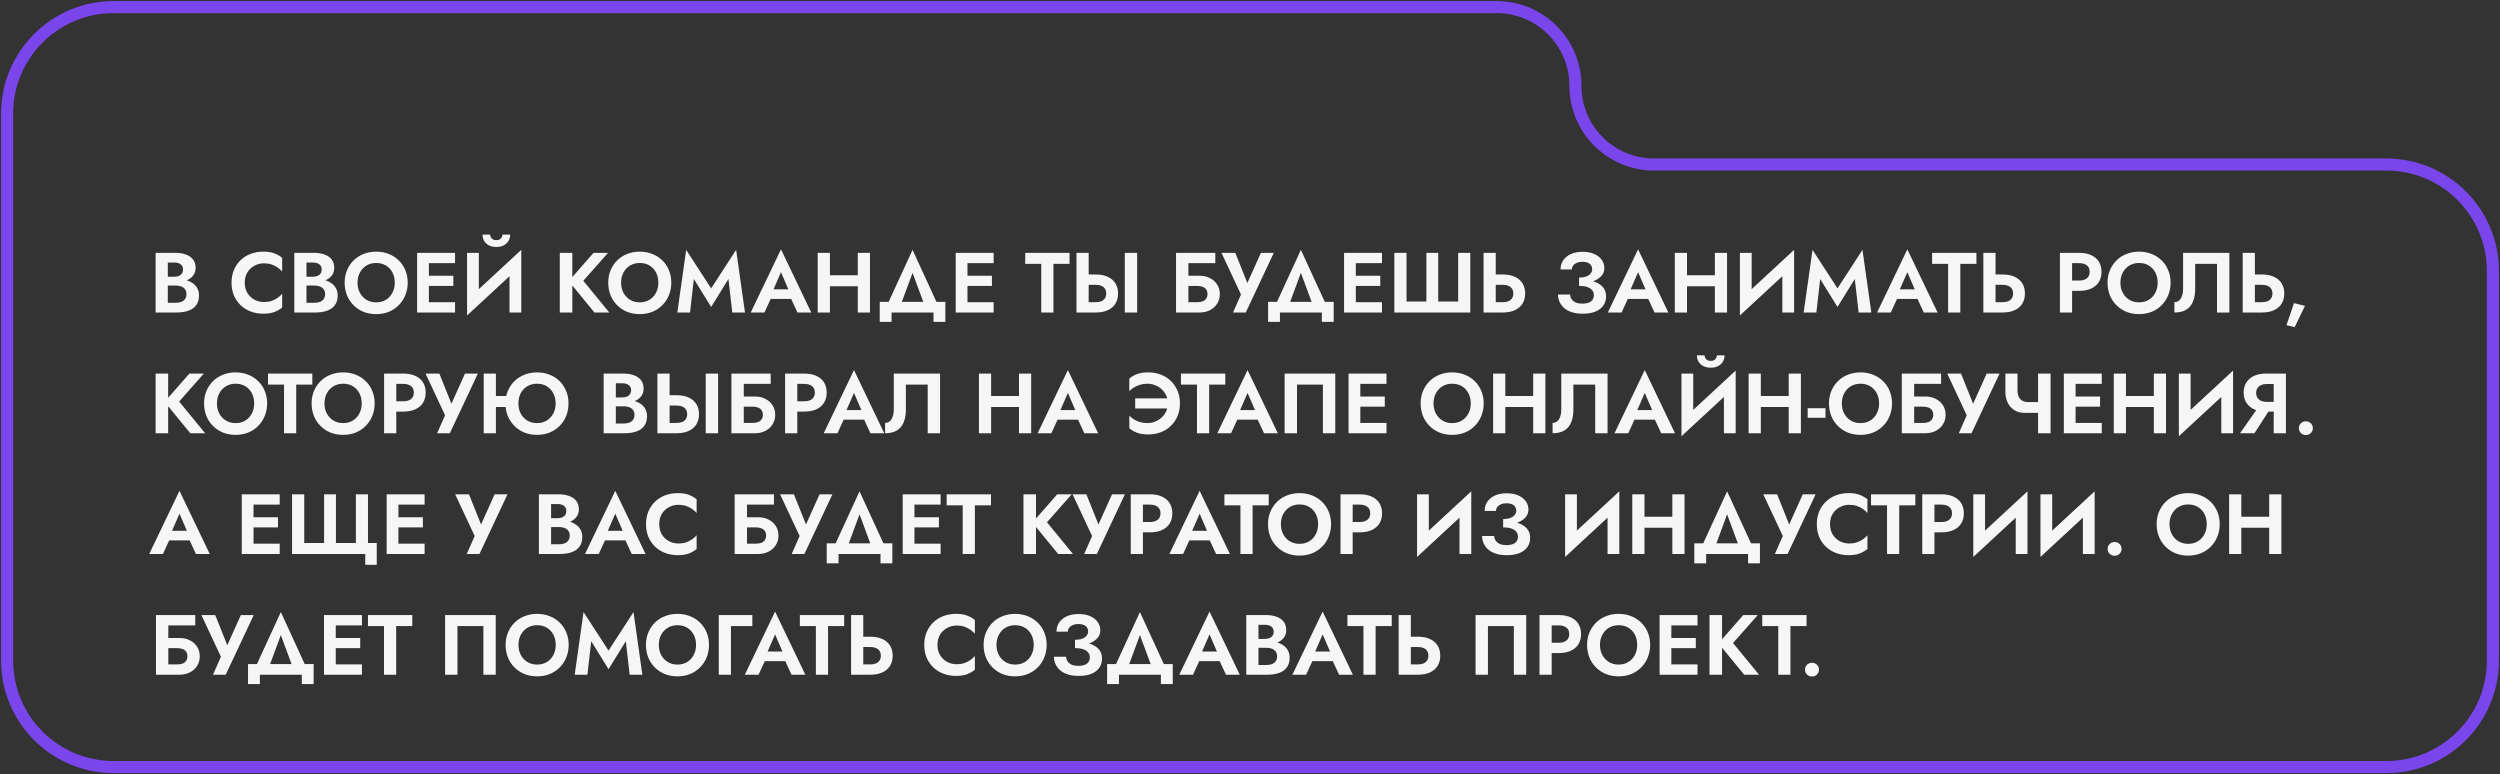 <?xml version="1.0" encoding="UTF-8"?> <svg xmlns="http://www.w3.org/2000/svg" width="352" height="109" viewBox="0 0 352 109" fill="none"><rect x="0" y="0" width="352" height="109" fill="#333333" stroke="none"/> <path d="M23.196 39.74H24.708C25.268 39.74 25.76 39.664 26.184 39.512C26.608 39.352 26.94 39.12 27.18 38.816C27.42 38.512 27.54 38.148 27.54 37.724C27.54 37.244 27.42 36.848 27.18 36.536C26.94 36.224 26.608 35.992 26.184 35.84C25.76 35.68 25.268 35.6 24.708 35.6H21.912V44H24.888C25.512 44 26.06 43.916 26.532 43.748C27.004 43.58 27.368 43.32 27.624 42.968C27.888 42.616 28.02 42.164 28.02 41.612C28.02 41.196 27.932 40.84 27.756 40.544C27.588 40.248 27.356 40.008 27.06 39.824C26.764 39.632 26.428 39.492 26.052 39.404C25.684 39.316 25.296 39.272 24.888 39.272H23.196V40.208H24.732C24.948 40.208 25.148 40.232 25.332 40.28C25.516 40.32 25.676 40.392 25.812 40.496C25.956 40.592 26.064 40.716 26.136 40.868C26.216 41.012 26.256 41.188 26.256 41.396C26.256 41.684 26.188 41.92 26.052 42.104C25.924 42.288 25.744 42.424 25.512 42.512C25.28 42.592 25.02 42.632 24.732 42.632H23.628V36.968H24.552C24.928 36.968 25.224 37.052 25.44 37.22C25.664 37.388 25.776 37.632 25.776 37.952C25.776 38.16 25.724 38.34 25.62 38.492C25.524 38.644 25.384 38.76 25.2 38.84C25.016 38.92 24.8 38.96 24.552 38.96H23.196V39.74ZM34.46 39.8C34.46 39.24 34.584 38.756 34.832 38.348C35.088 37.94 35.42 37.628 35.828 37.412C36.236 37.188 36.68 37.076 37.16 37.076C37.56 37.076 37.916 37.128 38.228 37.232C38.54 37.336 38.82 37.476 39.068 37.652C39.324 37.828 39.544 38.02 39.728 38.228V36.296C39.384 36.024 39.008 35.812 38.6 35.66C38.2 35.508 37.692 35.432 37.076 35.432C36.436 35.432 35.84 35.536 35.288 35.744C34.744 35.952 34.268 36.252 33.86 36.644C33.46 37.036 33.148 37.5 32.924 38.036C32.708 38.564 32.6 39.152 32.6 39.8C32.6 40.448 32.708 41.04 32.924 41.576C33.148 42.104 33.46 42.564 33.86 42.956C34.268 43.348 34.744 43.648 35.288 43.856C35.84 44.064 36.436 44.168 37.076 44.168C37.692 44.168 38.2 44.092 38.6 43.94C39.008 43.788 39.384 43.576 39.728 43.304V41.372C39.544 41.58 39.324 41.772 39.068 41.948C38.82 42.124 38.54 42.264 38.228 42.368C37.916 42.472 37.56 42.524 37.16 42.524C36.68 42.524 36.236 42.416 35.828 42.2C35.42 41.976 35.088 41.66 34.832 41.252C34.584 40.836 34.46 40.352 34.46 39.8ZM42.719 39.74H44.231C44.791 39.74 45.283 39.664 45.707 39.512C46.131 39.352 46.463 39.12 46.703 38.816C46.943 38.512 47.063 38.148 47.063 37.724C47.063 37.244 46.943 36.848 46.703 36.536C46.463 36.224 46.131 35.992 45.707 35.84C45.283 35.68 44.791 35.6 44.231 35.6H41.435V44H44.411C45.035 44 45.583 43.916 46.055 43.748C46.527 43.58 46.891 43.32 47.147 42.968C47.411 42.616 47.543 42.164 47.543 41.612C47.543 41.196 47.455 40.84 47.279 40.544C47.111 40.248 46.879 40.008 46.583 39.824C46.287 39.632 45.951 39.492 45.575 39.404C45.207 39.316 44.819 39.272 44.411 39.272H42.719V40.208H44.255C44.471 40.208 44.671 40.232 44.855 40.28C45.039 40.32 45.199 40.392 45.335 40.496C45.479 40.592 45.587 40.716 45.659 40.868C45.739 41.012 45.779 41.188 45.779 41.396C45.779 41.684 45.711 41.92 45.575 42.104C45.447 42.288 45.267 42.424 45.035 42.512C44.803 42.592 44.543 42.632 44.255 42.632H43.151V36.968H44.075C44.451 36.968 44.747 37.052 44.963 37.22C45.187 37.388 45.299 37.632 45.299 37.952C45.299 38.16 45.247 38.34 45.143 38.492C45.047 38.644 44.907 38.76 44.723 38.84C44.539 38.92 44.323 38.96 44.075 38.96H42.719V39.74ZM50.338 39.8C50.338 39.264 50.45 38.788 50.674 38.372C50.898 37.956 51.206 37.628 51.598 37.388C51.99 37.148 52.446 37.028 52.966 37.028C53.494 37.028 53.954 37.148 54.346 37.388C54.738 37.628 55.042 37.956 55.258 38.372C55.474 38.788 55.582 39.264 55.582 39.8C55.582 40.336 55.47 40.812 55.246 41.228C55.03 41.644 54.726 41.972 54.334 42.212C53.942 42.452 53.486 42.572 52.966 42.572C52.446 42.572 51.99 42.452 51.598 42.212C51.206 41.972 50.898 41.644 50.674 41.228C50.45 40.812 50.338 40.336 50.338 39.8ZM48.526 39.8C48.526 40.432 48.634 41.02 48.85 41.564C49.066 42.1 49.374 42.568 49.774 42.968C50.174 43.368 50.642 43.68 51.178 43.904C51.722 44.12 52.318 44.228 52.966 44.228C53.614 44.228 54.206 44.12 54.742 43.904C55.286 43.68 55.754 43.368 56.146 42.968C56.546 42.568 56.854 42.1 57.07 41.564C57.294 41.02 57.406 40.432 57.406 39.8C57.406 39.16 57.294 38.576 57.07 38.048C56.854 37.512 56.542 37.048 56.134 36.656C55.734 36.264 55.266 35.964 54.73 35.756C54.194 35.54 53.606 35.432 52.966 35.432C52.334 35.432 51.746 35.54 51.202 35.756C50.666 35.964 50.198 36.264 49.798 36.656C49.398 37.048 49.086 37.512 48.862 38.048C48.638 38.576 48.526 39.16 48.526 39.8ZM59.836 44H64.072V42.548H59.836V44ZM59.836 37.052H64.072V35.6H59.836V37.052ZM59.836 40.256H63.832V38.828H59.836V40.256ZM58.732 35.6V44H60.388V35.6H58.732ZM73.336 37.412L73.396 35.18L65.824 42.188L65.764 44.42L73.336 37.412ZM67.42 35.6H65.764V44.42L67.42 42.632V35.6ZM73.396 35.18L71.74 37.016V44H73.396V35.18ZM67.936 33.032C67.936 33.344 68.008 33.632 68.152 33.896C68.304 34.16 68.524 34.372 68.812 34.532C69.108 34.692 69.464 34.772 69.88 34.772C70.304 34.772 70.66 34.692 70.948 34.532C71.236 34.372 71.456 34.16 71.608 33.896C71.76 33.632 71.836 33.344 71.836 33.032H70.744C70.744 33.16 70.712 33.284 70.648 33.404C70.592 33.524 70.5 33.624 70.372 33.704C70.244 33.776 70.08 33.812 69.88 33.812C69.688 33.812 69.528 33.776 69.4 33.704C69.272 33.624 69.176 33.524 69.112 33.404C69.048 33.284 69.016 33.16 69.016 33.032H67.936ZM78.818 35.6V44H80.582V35.6H78.818ZM83.57 35.6L80.078 39.584L83.702 44H85.79L82.13 39.536L85.61 35.6H83.57ZM87.451 39.8C87.451 39.264 87.563 38.788 87.787 38.372C88.011 37.956 88.319 37.628 88.711 37.388C89.103 37.148 89.559 37.028 90.079 37.028C90.607 37.028 91.067 37.148 91.459 37.388C91.851 37.628 92.155 37.956 92.371 38.372C92.587 38.788 92.695 39.264 92.695 39.8C92.695 40.336 92.583 40.812 92.359 41.228C92.143 41.644 91.839 41.972 91.447 42.212C91.055 42.452 90.599 42.572 90.079 42.572C89.559 42.572 89.103 42.452 88.711 42.212C88.319 41.972 88.011 41.644 87.787 41.228C87.563 40.812 87.451 40.336 87.451 39.8ZM85.639 39.8C85.639 40.432 85.747 41.02 85.963 41.564C86.179 42.1 86.487 42.568 86.887 42.968C87.287 43.368 87.755 43.68 88.291 43.904C88.835 44.12 89.431 44.228 90.079 44.228C90.727 44.228 91.319 44.12 91.855 43.904C92.399 43.68 92.867 43.368 93.259 42.968C93.659 42.568 93.967 42.1 94.183 41.564C94.407 41.02 94.519 40.432 94.519 39.8C94.519 39.16 94.407 38.576 94.183 38.048C93.967 37.512 93.655 37.048 93.247 36.656C92.847 36.264 92.379 35.964 91.843 35.756C91.307 35.54 90.719 35.432 90.079 35.432C89.447 35.432 88.859 35.54 88.315 35.756C87.779 35.964 87.311 36.264 86.911 36.656C86.511 37.048 86.199 37.512 85.975 38.048C85.751 38.576 85.639 39.16 85.639 39.8ZM97.694 39.284L100.13 43.22L102.566 39.284L103.106 44H104.894L103.646 35.18L100.13 40.604L96.614 35.18L95.366 44H97.154L97.694 39.284ZM107.767 42.092H112.207L112.003 40.736H107.971L107.767 42.092ZM109.963 38.324L111.223 41.24L111.199 41.672L112.279 44H114.223L109.963 35.108L105.703 44H107.635L108.739 41.6L108.703 41.216L109.963 38.324ZM115.699 40.304H121.867V38.756H115.699V40.304ZM120.775 35.6V44H122.491V35.6H120.775ZM115.135 35.6V44H116.851V35.6H115.135ZM128.487 38.42L130.419 43.64H132.375L128.487 35.18L124.599 43.64H126.555L128.487 38.42ZM131.439 44V45.32H133.107V42.5H123.867V45.32H125.535V44H131.439ZM135.668 44H139.904V42.548H135.668V44ZM135.668 37.052H139.904V35.6H135.668V37.052ZM135.668 40.256H139.664V38.828H135.668V40.256ZM134.564 35.6V44H136.22V35.6H134.564ZM144.353 37.148H146.609V44H148.325V37.148H150.593V35.6H144.353V37.148ZM158.372 35.6V44H160.112V35.6H158.372ZM151.568 35.6V44H153.284V35.6H151.568ZM152.612 40.1H154.28C154.584 40.1 154.844 40.148 155.06 40.244C155.284 40.332 155.456 40.468 155.576 40.652C155.696 40.836 155.756 41.06 155.756 41.324C155.756 41.588 155.696 41.812 155.576 41.996C155.456 42.18 155.284 42.32 155.06 42.416C154.844 42.504 154.584 42.548 154.28 42.548H152.612V44H154.28C154.944 44 155.508 43.892 155.972 43.676C156.444 43.46 156.804 43.152 157.052 42.752C157.3 42.344 157.424 41.868 157.424 41.324C157.424 40.772 157.3 40.296 157.052 39.896C156.804 39.496 156.444 39.188 155.972 38.972C155.508 38.756 154.944 38.648 154.28 38.648H152.612V40.1ZM166.149 40.256H168.585C168.873 40.256 169.125 40.3 169.341 40.388C169.557 40.468 169.721 40.592 169.833 40.76C169.953 40.928 170.013 41.144 170.013 41.408C170.013 41.664 169.953 41.876 169.833 42.044C169.721 42.212 169.557 42.34 169.341 42.428C169.125 42.508 168.873 42.548 168.585 42.548H166.149V44H168.897C169.441 44 169.925 43.892 170.349 43.676C170.781 43.46 171.121 43.156 171.369 42.764C171.625 42.372 171.753 41.92 171.753 41.408C171.753 40.888 171.625 40.436 171.369 40.052C171.121 39.66 170.781 39.36 170.349 39.152C169.925 38.936 169.441 38.828 168.897 38.828H166.149V40.256ZM165.585 35.6V44H167.325V37.052H171.117V35.6H165.585ZM179.351 35.6H177.539L175.211 40.772L176.015 40.808L173.927 35.6H171.983L174.731 41.468L173.615 44H175.403L179.351 35.6ZM183.166 38.42L185.098 43.64H187.054L183.166 35.18L179.278 43.64H181.234L183.166 38.42ZM186.118 44V45.32H187.786V42.5H178.546V45.32H180.214V44H186.118ZM190.348 44H194.584V42.548H190.348V44ZM190.348 37.052H194.584V35.6H190.348V37.052ZM190.348 40.256H194.344V38.828H190.348V40.256ZM189.244 35.6V44H190.9V35.6H189.244ZM205.311 42.452H202.503V35.6H200.835V42.452H198.039V35.6H196.323V44H207.015V35.6H205.311V42.452ZM208.885 35.6V44H210.601V35.6H208.885ZM209.929 40.1H211.597C211.901 40.1 212.161 40.148 212.377 40.244C212.601 40.332 212.773 40.468 212.893 40.652C213.013 40.836 213.073 41.06 213.073 41.324C213.073 41.588 213.013 41.812 212.893 41.996C212.773 42.18 212.601 42.32 212.377 42.416C212.161 42.504 211.901 42.548 211.597 42.548H209.929V44H211.597C212.261 44 212.825 43.892 213.289 43.676C213.761 43.46 214.121 43.152 214.369 42.752C214.617 42.344 214.741 41.868 214.741 41.324C214.741 40.772 214.617 40.296 214.369 39.896C214.121 39.496 213.761 39.188 213.289 38.972C212.825 38.756 212.261 38.648 211.597 38.648H209.929V40.1ZM222.33 39.908C222.834 39.908 223.302 39.86 223.734 39.764C224.166 39.668 224.542 39.528 224.862 39.344C225.182 39.16 225.434 38.936 225.618 38.672C225.802 38.4 225.894 38.092 225.894 37.748C225.894 37.324 225.774 36.94 225.534 36.596C225.294 36.252 224.946 35.976 224.49 35.768C224.042 35.56 223.486 35.456 222.822 35.456C222.174 35.456 221.618 35.564 221.154 35.78C220.69 35.996 220.334 36.292 220.086 36.668C219.846 37.036 219.726 37.46 219.726 37.94H221.322C221.322 37.732 221.382 37.548 221.502 37.388C221.63 37.22 221.806 37.092 222.03 37.004C222.254 36.908 222.518 36.86 222.822 36.86C223.118 36.86 223.366 36.904 223.566 36.992C223.774 37.08 223.926 37.204 224.022 37.364C224.126 37.516 224.178 37.696 224.178 37.904C224.178 38.12 224.106 38.32 223.962 38.504C223.826 38.68 223.622 38.82 223.35 38.924C223.078 39.028 222.738 39.08 222.33 39.08V39.908ZM222.846 44.168C223.558 44.168 224.158 44.068 224.646 43.868C225.142 43.66 225.514 43.372 225.762 43.004C226.01 42.636 226.134 42.212 226.134 41.732C226.134 41.164 225.966 40.708 225.63 40.364C225.302 40.012 224.85 39.756 224.274 39.596C223.706 39.428 223.058 39.344 222.33 39.344V40.256C222.786 40.256 223.17 40.308 223.482 40.412C223.794 40.516 224.026 40.668 224.178 40.868C224.338 41.06 224.418 41.288 224.418 41.552C224.418 41.944 224.278 42.244 223.998 42.452C223.718 42.652 223.318 42.752 222.798 42.752C222.454 42.752 222.154 42.704 221.898 42.608C221.65 42.504 221.454 42.356 221.31 42.164C221.166 41.972 221.086 41.74 221.07 41.468H219.366C219.366 41.828 219.438 42.172 219.582 42.5C219.726 42.82 219.938 43.108 220.218 43.364C220.506 43.612 220.866 43.808 221.298 43.952C221.738 44.096 222.254 44.168 222.846 44.168ZM228.447 42.092H232.887L232.683 40.736H228.651L228.447 42.092ZM230.643 38.324L231.903 41.24L231.879 41.672L232.959 44H234.903L230.643 35.108L226.383 44H228.315L229.419 41.6L229.383 41.216L230.643 38.324ZM236.378 40.304H242.546V38.756H236.378V40.304ZM241.454 35.6V44H243.17V35.6H241.454ZM235.814 35.6V44H237.53V35.6H235.814ZM252.55 37.412L252.61 35.18L245.038 42.188L244.978 44.42L252.55 37.412ZM246.634 35.6H244.978V44.42L246.634 42.632V35.6ZM252.61 35.18L250.954 37.016V44H252.61V35.18ZM256.283 39.284L258.719 43.22L261.155 39.284L261.695 44H263.483L262.235 35.18L258.719 40.604L255.203 35.18L253.955 44H255.743L256.283 39.284ZM266.357 42.092H270.797L270.593 40.736H266.561L266.357 42.092ZM268.553 38.324L269.813 41.24L269.789 41.672L270.869 44H272.813L268.553 35.108L264.293 44H266.225L267.329 41.6L267.293 41.216L268.553 38.324ZM272.041 37.148H274.297V44H276.013V37.148H278.281V35.6H272.041V37.148ZM279.256 35.6V44H280.972V35.6H279.256ZM280.3 40.1H281.968C282.272 40.1 282.532 40.148 282.748 40.244C282.972 40.332 283.144 40.468 283.264 40.652C283.384 40.836 283.444 41.06 283.444 41.324C283.444 41.588 283.384 41.812 283.264 41.996C283.144 42.18 282.972 42.32 282.748 42.416C282.532 42.504 282.272 42.548 281.968 42.548H280.3V44H281.968C282.632 44 283.196 43.892 283.66 43.676C284.132 43.46 284.492 43.152 284.74 42.752C284.988 42.344 285.112 41.868 285.112 41.324C285.112 40.772 284.988 40.296 284.74 39.896C284.492 39.496 284.132 39.188 283.66 38.972C283.196 38.756 282.632 38.648 281.968 38.648H280.3V40.1ZM290.037 35.6V44H291.753V35.6H290.037ZM291.081 37.052H292.749C293.205 37.052 293.565 37.156 293.829 37.364C294.093 37.564 294.225 37.868 294.225 38.276C294.225 38.676 294.093 38.98 293.829 39.188C293.565 39.396 293.205 39.5 292.749 39.5H291.081V40.952H292.749C293.413 40.952 293.977 40.844 294.441 40.628C294.913 40.412 295.273 40.104 295.521 39.704C295.769 39.296 295.893 38.82 295.893 38.276C295.893 37.724 295.769 37.248 295.521 36.848C295.273 36.448 294.913 36.14 294.441 35.924C293.977 35.708 293.413 35.6 292.749 35.6H291.081V37.052ZM298.553 39.8C298.553 39.264 298.665 38.788 298.889 38.372C299.113 37.956 299.421 37.628 299.813 37.388C300.205 37.148 300.661 37.028 301.181 37.028C301.709 37.028 302.169 37.148 302.561 37.388C302.953 37.628 303.257 37.956 303.473 38.372C303.689 38.788 303.797 39.264 303.797 39.8C303.797 40.336 303.685 40.812 303.461 41.228C303.245 41.644 302.941 41.972 302.549 42.212C302.157 42.452 301.701 42.572 301.181 42.572C300.661 42.572 300.205 42.452 299.813 42.212C299.421 41.972 299.113 41.644 298.889 41.228C298.665 40.812 298.553 40.336 298.553 39.8ZM296.741 39.8C296.741 40.432 296.849 41.02 297.065 41.564C297.281 42.1 297.589 42.568 297.989 42.968C298.389 43.368 298.857 43.68 299.393 43.904C299.937 44.12 300.533 44.228 301.181 44.228C301.829 44.228 302.421 44.12 302.957 43.904C303.501 43.68 303.969 43.368 304.361 42.968C304.761 42.568 305.069 42.1 305.285 41.564C305.509 41.02 305.621 40.432 305.621 39.8C305.621 39.16 305.509 38.576 305.285 38.048C305.069 37.512 304.757 37.048 304.349 36.656C303.949 36.264 303.481 35.964 302.945 35.756C302.409 35.54 301.821 35.432 301.181 35.432C300.549 35.432 299.961 35.54 299.417 35.756C298.881 35.964 298.413 36.264 298.013 36.656C297.613 37.048 297.301 37.512 297.077 38.048C296.853 38.576 296.741 39.16 296.741 39.8ZM313.895 35.6H307.379V40.664C307.379 40.944 307.351 41.2 307.295 41.432C307.239 41.664 307.159 41.864 307.055 42.032C306.951 42.2 306.823 42.328 306.671 42.416C306.519 42.504 306.347 42.548 306.155 42.548V44C306.835 44 307.391 43.868 307.823 43.604C308.255 43.34 308.571 42.96 308.771 42.464C308.979 41.96 309.083 41.356 309.083 40.652V37.148H312.155V44H313.895V35.6ZM315.771 35.6V44H317.487V35.6H315.771ZM316.815 40.1H318.483C318.787 40.1 319.047 40.148 319.263 40.244C319.487 40.332 319.659 40.468 319.779 40.652C319.899 40.836 319.959 41.06 319.959 41.324C319.959 41.588 319.899 41.812 319.779 41.996C319.659 42.18 319.487 42.32 319.263 42.416C319.047 42.504 318.787 42.548 318.483 42.548H316.815V44H318.483C319.147 44 319.711 43.892 320.175 43.676C320.647 43.46 321.007 43.152 321.255 42.752C321.503 42.344 321.627 41.868 321.627 41.324C321.627 40.772 321.503 40.296 321.255 39.896C321.007 39.496 320.647 39.188 320.175 38.972C319.711 38.756 319.147 38.648 318.483 38.648H316.815V40.1ZM322.993 42.68L321.937 45.788L323.089 46.064L324.541 43.064L322.993 42.68ZM21.912 52.6V61H23.676V52.6H21.912ZM26.664 52.6L23.172 56.584L26.796 61H28.884L25.224 56.536L28.704 52.6H26.664ZM30.545 56.8C30.545 56.264 30.657 55.788 30.881 55.372C31.105 54.956 31.413 54.628 31.805 54.388C32.197 54.148 32.653 54.028 33.173 54.028C33.701 54.028 34.161 54.148 34.553 54.388C34.945 54.628 35.249 54.956 35.465 55.372C35.681 55.788 35.789 56.264 35.789 56.8C35.789 57.336 35.677 57.812 35.453 58.228C35.237 58.644 34.933 58.972 34.541 59.212C34.149 59.452 33.693 59.572 33.173 59.572C32.653 59.572 32.197 59.452 31.805 59.212C31.413 58.972 31.105 58.644 30.881 58.228C30.657 57.812 30.545 57.336 30.545 56.8ZM28.733 56.8C28.733 57.432 28.841 58.02 29.057 58.564C29.273 59.1 29.581 59.568 29.981 59.968C30.381 60.368 30.849 60.68 31.385 60.904C31.929 61.12 32.525 61.228 33.173 61.228C33.821 61.228 34.413 61.12 34.949 60.904C35.493 60.68 35.961 60.368 36.353 59.968C36.753 59.568 37.061 59.1 37.277 58.564C37.501 58.02 37.613 57.432 37.613 56.8C37.613 56.16 37.501 55.576 37.277 55.048C37.061 54.512 36.749 54.048 36.341 53.656C35.941 53.264 35.473 52.964 34.937 52.756C34.401 52.54 33.813 52.432 33.173 52.432C32.541 52.432 31.953 52.54 31.409 52.756C30.873 52.964 30.405 53.264 30.005 53.656C29.605 54.048 29.293 54.512 29.069 55.048C28.845 55.576 28.733 56.16 28.733 56.8ZM37.736 54.148H39.992V61H41.708V54.148H43.976V52.6H37.736V54.148ZM45.685 56.8C45.685 56.264 45.797 55.788 46.021 55.372C46.245 54.956 46.553 54.628 46.945 54.388C47.337 54.148 47.793 54.028 48.313 54.028C48.841 54.028 49.301 54.148 49.693 54.388C50.085 54.628 50.389 54.956 50.605 55.372C50.821 55.788 50.929 56.264 50.929 56.8C50.929 57.336 50.817 57.812 50.593 58.228C50.377 58.644 50.073 58.972 49.681 59.212C49.289 59.452 48.833 59.572 48.313 59.572C47.793 59.572 47.337 59.452 46.945 59.212C46.553 58.972 46.245 58.644 46.021 58.228C45.797 57.812 45.685 57.336 45.685 56.8ZM43.873 56.8C43.873 57.432 43.981 58.02 44.197 58.564C44.413 59.1 44.721 59.568 45.121 59.968C45.521 60.368 45.989 60.68 46.525 60.904C47.069 61.12 47.665 61.228 48.313 61.228C48.961 61.228 49.553 61.12 50.089 60.904C50.633 60.68 51.101 60.368 51.493 59.968C51.893 59.568 52.201 59.1 52.417 58.564C52.641 58.02 52.753 57.432 52.753 56.8C52.753 56.16 52.641 55.576 52.417 55.048C52.201 54.512 51.889 54.048 51.481 53.656C51.081 53.264 50.613 52.964 50.077 52.756C49.541 52.54 48.953 52.432 48.313 52.432C47.681 52.432 47.093 52.54 46.549 52.756C46.013 52.964 45.545 53.264 45.145 53.656C44.745 54.048 44.433 54.512 44.209 55.048C43.985 55.576 43.873 56.16 43.873 56.8ZM54.08 52.6V61H55.796V52.6H54.08ZM55.124 54.052H56.792C57.248 54.052 57.608 54.156 57.872 54.364C58.136 54.564 58.268 54.868 58.268 55.276C58.268 55.676 58.136 55.98 57.872 56.188C57.608 56.396 57.248 56.5 56.792 56.5H55.124V57.952H56.792C57.456 57.952 58.02 57.844 58.484 57.628C58.956 57.412 59.316 57.104 59.564 56.704C59.812 56.296 59.936 55.82 59.936 55.276C59.936 54.724 59.812 54.248 59.564 53.848C59.316 53.448 58.956 53.14 58.484 52.924C58.02 52.708 57.456 52.6 56.792 52.6H55.124V54.052ZM67.284 52.6H65.472L63.144 57.772L63.948 57.808L61.86 52.6H59.916L62.664 58.468L61.548 61H63.336L67.284 52.6ZM68.671 57.304H72.283V55.756H68.671V57.304ZM68.107 52.6V61H69.823V52.6H68.107ZM72.991 56.8C72.991 56.264 73.099 55.788 73.315 55.372C73.539 54.956 73.847 54.628 74.239 54.388C74.639 54.148 75.095 54.028 75.607 54.028C76.143 54.028 76.603 54.148 76.987 54.388C77.379 54.628 77.683 54.956 77.899 55.372C78.123 55.788 78.235 56.264 78.235 56.8C78.235 57.336 78.123 57.812 77.899 58.228C77.675 58.644 77.367 58.972 76.975 59.212C76.583 59.452 76.127 59.572 75.607 59.572C75.095 59.572 74.639 59.452 74.239 59.212C73.847 58.972 73.539 58.644 73.315 58.228C73.099 57.812 72.991 57.336 72.991 56.8ZM71.167 56.8C71.167 57.432 71.275 58.02 71.491 58.564C71.715 59.1 72.027 59.568 72.427 59.968C72.827 60.368 73.295 60.68 73.831 60.904C74.375 61.12 74.967 61.228 75.607 61.228C76.255 61.228 76.847 61.12 77.383 60.904C77.927 60.68 78.399 60.368 78.799 59.968C79.199 59.568 79.507 59.1 79.723 58.564C79.939 58.02 80.047 57.432 80.047 56.8C80.047 56.16 79.935 55.576 79.711 55.048C79.495 54.512 79.187 54.048 78.787 53.656C78.387 53.264 77.915 52.964 77.371 52.756C76.835 52.54 76.247 52.432 75.607 52.432C74.983 52.432 74.399 52.54 73.855 52.756C73.319 52.964 72.847 53.264 72.439 53.656C72.039 54.048 71.727 54.512 71.503 55.048C71.279 55.576 71.167 56.16 71.167 56.8ZM86.278 56.74H87.79C88.35 56.74 88.842 56.664 89.266 56.512C89.69 56.352 90.022 56.12 90.262 55.816C90.502 55.512 90.622 55.148 90.622 54.724C90.622 54.244 90.502 53.848 90.262 53.536C90.022 53.224 89.69 52.992 89.266 52.84C88.842 52.68 88.35 52.6 87.79 52.6H84.994V61H87.97C88.594 61 89.142 60.916 89.614 60.748C90.086 60.58 90.45 60.32 90.706 59.968C90.97 59.616 91.102 59.164 91.102 58.612C91.102 58.196 91.014 57.84 90.838 57.544C90.67 57.248 90.438 57.008 90.142 56.824C89.846 56.632 89.51 56.492 89.134 56.404C88.766 56.316 88.378 56.272 87.97 56.272H86.278V57.208H87.814C88.03 57.208 88.23 57.232 88.414 57.28C88.598 57.32 88.758 57.392 88.894 57.496C89.038 57.592 89.146 57.716 89.218 57.868C89.298 58.012 89.338 58.188 89.338 58.396C89.338 58.684 89.27 58.92 89.134 59.104C89.006 59.288 88.826 59.424 88.594 59.512C88.362 59.592 88.102 59.632 87.814 59.632H86.71V53.968H87.634C88.01 53.968 88.306 54.052 88.522 54.22C88.746 54.388 88.858 54.632 88.858 54.952C88.858 55.16 88.806 55.34 88.702 55.492C88.606 55.644 88.466 55.76 88.282 55.84C88.098 55.92 87.882 55.96 87.634 55.96H86.278V56.74ZM99.368 52.6V61H101.108V52.6H99.368ZM92.564 52.6V61H94.28V52.6H92.564ZM93.608 57.1H95.276C95.58 57.1 95.84 57.148 96.056 57.244C96.28 57.332 96.452 57.468 96.572 57.652C96.692 57.836 96.752 58.06 96.752 58.324C96.752 58.588 96.692 58.812 96.572 58.996C96.452 59.18 96.28 59.32 96.056 59.416C95.84 59.504 95.58 59.548 95.276 59.548H93.608V61H95.276C95.94 61 96.504 60.892 96.968 60.676C97.44 60.46 97.8 60.152 98.048 59.752C98.296 59.344 98.42 58.868 98.42 58.324C98.42 57.772 98.296 57.296 98.048 56.896C97.8 56.496 97.44 56.188 96.968 55.972C96.504 55.756 95.94 55.648 95.276 55.648H93.608V57.1ZM103.547 57.256H105.983C106.271 57.256 106.523 57.3 106.739 57.388C106.955 57.468 107.119 57.592 107.231 57.76C107.351 57.928 107.411 58.144 107.411 58.408C107.411 58.664 107.351 58.876 107.231 59.044C107.119 59.212 106.955 59.34 106.739 59.428C106.523 59.508 106.271 59.548 105.983 59.548H103.547V61H106.295C106.839 61 107.323 60.892 107.747 60.676C108.179 60.46 108.519 60.156 108.767 59.764C109.023 59.372 109.151 58.92 109.151 58.408C109.151 57.888 109.023 57.436 108.767 57.052C108.519 56.66 108.179 56.36 107.747 56.152C107.323 55.936 106.839 55.828 106.295 55.828H103.547V57.256ZM102.983 52.6V61H104.723V54.052H108.515V52.6H102.983ZM110.541 52.6V61H112.257V52.6H110.541ZM111.585 54.052H113.253C113.709 54.052 114.069 54.156 114.333 54.364C114.597 54.564 114.729 54.868 114.729 55.276C114.729 55.676 114.597 55.98 114.333 56.188C114.069 56.396 113.709 56.5 113.253 56.5H111.585V57.952H113.253C113.917 57.952 114.481 57.844 114.945 57.628C115.417 57.412 115.777 57.104 116.025 56.704C116.273 56.296 116.397 55.82 116.397 55.276C116.397 54.724 116.273 54.248 116.025 53.848C115.777 53.448 115.417 53.14 114.945 52.924C114.481 52.708 113.917 52.6 113.253 52.6H111.585V54.052ZM118.045 59.092H122.485L122.281 57.736H118.249L118.045 59.092ZM120.241 55.324L121.501 58.24L121.477 58.672L122.557 61H124.501L120.241 52.108L115.981 61H117.913L119.017 58.6L118.981 58.216L120.241 55.324ZM132.36 52.6H125.844V57.664C125.844 57.944 125.816 58.2 125.76 58.432C125.704 58.664 125.624 58.864 125.52 59.032C125.416 59.2 125.288 59.328 125.136 59.416C124.984 59.504 124.812 59.548 124.62 59.548V61C125.3 61 125.856 60.868 126.288 60.604C126.72 60.34 127.036 59.96 127.236 59.464C127.444 58.96 127.548 58.356 127.548 57.652V54.148H130.62V61H132.36V52.6ZM138.398 57.304H144.566V55.756H138.398V57.304ZM143.474 52.6V61H145.19V52.6H143.474ZM137.834 52.6V61H139.55V52.6H137.834ZM148.162 59.092H152.602L152.398 57.736H148.366L148.162 59.092ZM150.358 55.324L151.618 58.24L151.594 58.672L152.674 61H154.618L150.358 52.108L146.098 61H148.03L149.134 58.6L149.098 58.216L150.358 55.324ZM159.835 57.508H164.503V56.092H159.835V57.508ZM164.431 56.8C164.431 57.352 164.291 57.836 164.011 58.252C163.739 58.668 163.383 58.992 162.943 59.224C162.511 59.456 162.055 59.572 161.575 59.572C161.183 59.572 160.823 59.524 160.495 59.428C160.167 59.324 159.879 59.192 159.631 59.032C159.383 58.872 159.175 58.704 159.007 58.528V60.304C159.343 60.576 159.715 60.788 160.123 60.94C160.531 61.092 161.039 61.168 161.647 61.168C162.303 61.168 162.903 61.064 163.447 60.856C163.991 60.648 164.463 60.348 164.863 59.956C165.263 59.564 165.575 59.104 165.799 58.576C166.023 58.04 166.135 57.448 166.135 56.8C166.135 56.152 166.023 55.564 165.799 55.036C165.575 54.5 165.263 54.036 164.863 53.644C164.463 53.252 163.991 52.952 163.447 52.744C162.903 52.536 162.303 52.432 161.647 52.432C161.039 52.432 160.531 52.508 160.123 52.66C159.715 52.812 159.343 53.024 159.007 53.296V55.072C159.175 54.896 159.383 54.728 159.631 54.568C159.879 54.408 160.167 54.28 160.495 54.184C160.823 54.08 161.183 54.028 161.575 54.028C162.055 54.028 162.511 54.144 162.943 54.376C163.383 54.6 163.739 54.92 164.011 55.336C164.291 55.752 164.431 56.24 164.431 56.8ZM166.279 54.148H168.535V61H170.251V54.148H172.519V52.6H166.279V54.148ZM173.463 59.092H177.903L177.699 57.736H173.667L173.463 59.092ZM175.659 55.324L176.919 58.24L176.895 58.672L177.975 61H179.919L175.659 52.108L171.399 61H173.331L174.435 58.6L174.399 58.216L175.659 55.324ZM186.266 54.148V61H188.006V52.6H180.878V61H182.618V54.148H186.266ZM190.981 61H195.217V59.548H190.981V61ZM190.981 54.052H195.217V52.6H190.981V54.052ZM190.981 57.256H194.977V55.828H190.981V57.256ZM189.877 52.6V61H191.533V52.6H189.877ZM201.838 56.8C201.838 56.264 201.95 55.788 202.174 55.372C202.398 54.956 202.706 54.628 203.098 54.388C203.49 54.148 203.946 54.028 204.466 54.028C204.994 54.028 205.454 54.148 205.846 54.388C206.238 54.628 206.542 54.956 206.758 55.372C206.974 55.788 207.082 56.264 207.082 56.8C207.082 57.336 206.97 57.812 206.746 58.228C206.53 58.644 206.226 58.972 205.834 59.212C205.442 59.452 204.986 59.572 204.466 59.572C203.946 59.572 203.49 59.452 203.098 59.212C202.706 58.972 202.398 58.644 202.174 58.228C201.95 57.812 201.838 57.336 201.838 56.8ZM200.026 56.8C200.026 57.432 200.134 58.02 200.35 58.564C200.566 59.1 200.874 59.568 201.274 59.968C201.674 60.368 202.142 60.68 202.678 60.904C203.222 61.12 203.818 61.228 204.466 61.228C205.114 61.228 205.706 61.12 206.242 60.904C206.786 60.68 207.254 60.368 207.646 59.968C208.046 59.568 208.354 59.1 208.57 58.564C208.794 58.02 208.906 57.432 208.906 56.8C208.906 56.16 208.794 55.576 208.57 55.048C208.354 54.512 208.042 54.048 207.634 53.656C207.234 53.264 206.766 52.964 206.23 52.756C205.694 52.54 205.106 52.432 204.466 52.432C203.834 52.432 203.246 52.54 202.702 52.756C202.166 52.964 201.698 53.264 201.298 53.656C200.898 54.048 200.586 54.512 200.362 55.048C200.138 55.576 200.026 56.16 200.026 56.8ZM210.796 57.304H216.964V55.756H210.796V57.304ZM215.872 52.6V61H217.588V52.6H215.872ZM210.232 52.6V61H211.948V52.6H210.232ZM226.344 52.6H219.828V57.664C219.828 57.944 219.8 58.2 219.744 58.432C219.688 58.664 219.608 58.864 219.504 59.032C219.4 59.2 219.272 59.328 219.12 59.416C218.968 59.504 218.796 59.548 218.604 59.548V61C219.284 61 219.84 60.868 220.272 60.604C220.704 60.34 221.02 59.96 221.22 59.464C221.428 58.96 221.532 58.356 221.532 57.652V54.148H224.604V61H226.344V52.6ZM229.385 59.092H233.825L233.621 57.736H229.589L229.385 59.092ZM231.581 55.324L232.841 58.24L232.817 58.672L233.897 61H235.841L231.581 52.108L227.321 61H229.253L230.357 58.6L230.321 58.216L231.581 55.324ZM244.324 54.412L244.384 52.18L236.812 59.188L236.752 61.42L244.324 54.412ZM238.408 52.6H236.752V61.42L238.408 59.632V52.6ZM244.384 52.18L242.728 54.016V61H244.384V52.18ZM238.924 50.032C238.924 50.344 238.996 50.632 239.14 50.896C239.292 51.16 239.512 51.372 239.8 51.532C240.096 51.692 240.452 51.772 240.868 51.772C241.292 51.772 241.648 51.692 241.936 51.532C242.224 51.372 242.444 51.16 242.596 50.896C242.748 50.632 242.824 50.344 242.824 50.032H241.732C241.732 50.16 241.7 50.284 241.636 50.404C241.58 50.524 241.488 50.624 241.36 50.704C241.232 50.776 241.068 50.812 240.868 50.812C240.676 50.812 240.516 50.776 240.388 50.704C240.26 50.624 240.164 50.524 240.1 50.404C240.036 50.284 240.004 50.16 240.004 50.032H238.924ZM246.773 57.304H252.941V55.756H246.773V57.304ZM251.849 52.6V61H253.565V52.6H251.849ZM246.209 52.6V61H247.925V52.6H246.209ZM254.521 58.828H257.029V57.472H254.521V58.828ZM259.33 56.8C259.33 56.264 259.442 55.788 259.666 55.372C259.89 54.956 260.198 54.628 260.59 54.388C260.982 54.148 261.438 54.028 261.958 54.028C262.486 54.028 262.946 54.148 263.338 54.388C263.73 54.628 264.034 54.956 264.25 55.372C264.466 55.788 264.574 56.264 264.574 56.8C264.574 57.336 264.462 57.812 264.238 58.228C264.022 58.644 263.718 58.972 263.326 59.212C262.934 59.452 262.478 59.572 261.958 59.572C261.438 59.572 260.982 59.452 260.59 59.212C260.198 58.972 259.89 58.644 259.666 58.228C259.442 57.812 259.33 57.336 259.33 56.8ZM257.518 56.8C257.518 57.432 257.626 58.02 257.842 58.564C258.058 59.1 258.366 59.568 258.766 59.968C259.166 60.368 259.634 60.68 260.17 60.904C260.714 61.12 261.31 61.228 261.958 61.228C262.606 61.228 263.198 61.12 263.734 60.904C264.278 60.68 264.746 60.368 265.138 59.968C265.538 59.568 265.846 59.1 266.062 58.564C266.286 58.02 266.398 57.432 266.398 56.8C266.398 56.16 266.286 55.576 266.062 55.048C265.846 54.512 265.534 54.048 265.126 53.656C264.726 53.264 264.258 52.964 263.722 52.756C263.186 52.54 262.598 52.432 261.958 52.432C261.326 52.432 260.738 52.54 260.194 52.756C259.658 52.964 259.19 53.264 258.79 53.656C258.39 54.048 258.078 54.512 257.854 55.048C257.63 55.576 257.518 56.16 257.518 56.8ZM268.337 57.256H270.773C271.061 57.256 271.313 57.3 271.529 57.388C271.745 57.468 271.909 57.592 272.021 57.76C272.141 57.928 272.201 58.144 272.201 58.408C272.201 58.664 272.141 58.876 272.021 59.044C271.909 59.212 271.745 59.34 271.529 59.428C271.313 59.508 271.061 59.548 270.773 59.548H268.337V61H271.085C271.629 61 272.113 60.892 272.537 60.676C272.969 60.46 273.309 60.156 273.557 59.764C273.813 59.372 273.941 58.92 273.941 58.408C273.941 57.888 273.813 57.436 273.557 57.052C273.309 56.66 272.969 56.36 272.537 56.152C272.113 55.936 271.629 55.828 271.085 55.828H268.337V57.256ZM267.773 52.6V61H269.513V54.052H273.305V52.6H267.773ZM281.538 52.6H279.726L277.398 57.772L278.202 57.808L276.114 52.6H274.17L276.918 58.468L275.802 61H277.59L281.538 52.6ZM285.085 58.132H287.689V56.608H285.493L285.085 58.132ZM286.957 52.6V61H288.721V52.6H286.957ZM284.065 52.6H282.361V55.192C282.361 55.728 282.465 56.22 282.673 56.668C282.881 57.116 283.189 57.472 283.597 57.736C284.005 58 284.501 58.132 285.085 58.132L285.493 56.608C285.205 56.608 284.953 56.544 284.737 56.416C284.521 56.288 284.353 56.104 284.233 55.864C284.121 55.624 284.065 55.34 284.065 55.012V52.6ZM291.692 61H295.928V59.548H291.692V61ZM291.692 54.052H295.928V52.6H291.692V54.052ZM291.692 57.256H295.688V55.828H291.692V57.256ZM290.588 52.6V61H292.244V52.6H290.588ZM298.183 57.304H304.351V55.756H298.183V57.304ZM303.259 52.6V61H304.975V52.6H303.259ZM297.619 52.6V61H299.335V52.6H297.619ZM314.355 54.412L314.415 52.18L306.843 59.188L306.783 61.42L314.355 54.412ZM308.439 52.6H306.783V61.42L308.439 59.632V52.6ZM314.415 52.18L312.759 54.016V61H314.415V52.18ZM319.948 57.088H318.136L315.4 61H317.428L319.948 57.088ZM321.856 52.6H320.14V61H321.856V52.6ZM320.812 54.064V52.6H319.036C318.38 52.6 317.816 52.712 317.344 52.936C316.88 53.16 316.524 53.472 316.276 53.872C316.028 54.272 315.904 54.74 315.904 55.276C315.904 55.804 316.028 56.272 316.276 56.68C316.524 57.08 316.88 57.392 317.344 57.616C317.816 57.84 318.38 57.952 319.036 57.952H320.812V56.584H319.144C318.848 56.584 318.588 56.536 318.364 56.44C318.14 56.336 317.968 56.192 317.848 56.008C317.728 55.816 317.668 55.588 317.668 55.324C317.668 55.06 317.728 54.836 317.848 54.652C317.968 54.46 318.14 54.316 318.364 54.22C318.588 54.116 318.848 54.064 319.144 54.064H320.812ZM323.682 60.292C323.682 60.548 323.774 60.772 323.958 60.964C324.15 61.156 324.386 61.252 324.666 61.252C324.954 61.252 325.19 61.156 325.374 60.964C325.558 60.772 325.65 60.548 325.65 60.292C325.65 60.02 325.558 59.792 325.374 59.608C325.19 59.416 324.954 59.32 324.666 59.32C324.386 59.32 324.15 59.416 323.958 59.608C323.774 59.792 323.682 60.02 323.682 60.292ZM23.076 76.092H27.516L27.312 74.736H23.28L23.076 76.092ZM25.272 72.324L26.532 75.24L26.508 75.672L27.588 78H29.532L25.272 69.108L21.012 78H22.944L24.048 75.6L24.012 75.216L25.272 72.324ZM35.145 78H39.381V76.548H35.145V78ZM35.145 71.052H39.381V69.6H35.145V71.052ZM35.145 74.256H39.141V72.828H35.145V74.256ZM34.041 69.6V78H35.697V69.6H34.041ZM50.108 76.452H47.3V69.6H45.632V76.452H42.836V69.6H41.12V78H51.428V79.524H53.048V76.452H51.812V69.6H50.108V76.452ZM55.547 78H59.783V76.548H55.547V78ZM55.547 71.052H59.783V69.6H55.547V71.052ZM55.547 74.256H59.543V72.828H55.547V74.256ZM54.443 69.6V78H56.099V69.6H54.443ZM71.456 69.6H69.644L67.316 74.772L68.12 74.808L66.032 69.6H64.088L66.836 75.468L65.72 78H67.508L71.456 69.6ZM77.161 73.74H78.673C79.233 73.74 79.725 73.664 80.149 73.512C80.573 73.352 80.905 73.12 81.145 72.816C81.385 72.512 81.505 72.148 81.505 71.724C81.505 71.244 81.385 70.848 81.145 70.536C80.905 70.224 80.573 69.992 80.149 69.84C79.725 69.68 79.233 69.6 78.673 69.6H75.877V78H78.853C79.477 78 80.025 77.916 80.497 77.748C80.969 77.58 81.333 77.32 81.589 76.968C81.853 76.616 81.985 76.164 81.985 75.612C81.985 75.196 81.897 74.84 81.721 74.544C81.553 74.248 81.321 74.008 81.025 73.824C80.729 73.632 80.393 73.492 80.017 73.404C79.649 73.316 79.261 73.272 78.853 73.272H77.161V74.208H78.697C78.913 74.208 79.113 74.232 79.297 74.28C79.481 74.32 79.641 74.392 79.777 74.496C79.921 74.592 80.029 74.716 80.101 74.868C80.181 75.012 80.221 75.188 80.221 75.396C80.221 75.684 80.153 75.92 80.017 76.104C79.889 76.288 79.709 76.424 79.477 76.512C79.245 76.592 78.985 76.632 78.697 76.632H77.593V70.968H78.517C78.893 70.968 79.189 71.052 79.405 71.22C79.629 71.388 79.741 71.632 79.741 71.952C79.741 72.16 79.689 72.34 79.585 72.492C79.489 72.644 79.349 72.76 79.165 72.84C78.981 72.92 78.765 72.96 78.517 72.96H77.161V73.74ZM84.435 76.092H88.875L88.671 74.736H84.639L84.435 76.092ZM86.631 72.324L87.891 75.24L87.867 75.672L88.947 78H90.891L86.631 69.108L82.371 78H84.303L85.407 75.6L85.371 75.216L86.631 72.324ZM92.819 73.8C92.819 73.24 92.943 72.756 93.191 72.348C93.447 71.94 93.779 71.628 94.187 71.412C94.595 71.188 95.039 71.076 95.519 71.076C95.919 71.076 96.275 71.128 96.587 71.232C96.899 71.336 97.179 71.476 97.427 71.652C97.683 71.828 97.903 72.02 98.087 72.228V70.296C97.743 70.024 97.367 69.812 96.959 69.66C96.559 69.508 96.051 69.432 95.435 69.432C94.795 69.432 94.199 69.536 93.647 69.744C93.103 69.952 92.627 70.252 92.219 70.644C91.819 71.036 91.507 71.5 91.283 72.036C91.067 72.564 90.959 73.152 90.959 73.8C90.959 74.448 91.067 75.04 91.283 75.576C91.507 76.104 91.819 76.564 92.219 76.956C92.627 77.348 93.103 77.648 93.647 77.856C94.199 78.064 94.795 78.168 95.435 78.168C96.051 78.168 96.559 78.092 96.959 77.94C97.367 77.788 97.743 77.576 98.087 77.304V75.372C97.903 75.58 97.683 75.772 97.427 75.948C97.179 76.124 96.899 76.264 96.587 76.368C96.275 76.472 95.919 76.524 95.519 76.524C95.039 76.524 94.595 76.416 94.187 76.2C93.779 75.976 93.447 75.66 93.191 75.252C92.943 74.836 92.819 74.352 92.819 73.8ZM104.004 74.256H106.44C106.728 74.256 106.98 74.3 107.196 74.388C107.412 74.468 107.576 74.592 107.688 74.76C107.808 74.928 107.868 75.144 107.868 75.408C107.868 75.664 107.808 75.876 107.688 76.044C107.576 76.212 107.412 76.34 107.196 76.428C106.98 76.508 106.728 76.548 106.44 76.548H104.004V78H106.752C107.296 78 107.78 77.892 108.204 77.676C108.636 77.46 108.976 77.156 109.224 76.764C109.48 76.372 109.608 75.92 109.608 75.408C109.608 74.888 109.48 74.436 109.224 74.052C108.976 73.66 108.636 73.36 108.204 73.152C107.78 72.936 107.296 72.828 106.752 72.828H104.004V74.256ZM103.44 69.6V78H105.18V71.052H108.972V69.6H103.44ZM117.206 69.6H115.394L113.066 74.772L113.87 74.808L111.782 69.6H109.838L112.586 75.468L111.47 78H113.258L117.206 69.6ZM121.022 72.42L122.954 77.64H124.91L121.022 69.18L117.134 77.64H119.09L121.022 72.42ZM123.974 78V79.32H125.642V76.5H116.402V79.32H118.07V78H123.974ZM128.204 78H132.44V76.548H128.204V78ZM128.204 71.052H132.44V69.6H128.204V71.052ZM128.204 74.256H132.2V72.828H128.204V74.256ZM127.1 69.6V78H128.756V69.6H127.1ZM133.291 71.148H135.547V78H137.263V71.148H139.531V69.6H133.291V71.148ZM144.103 69.6V78H145.867V69.6H144.103ZM148.855 69.6L145.363 73.584L148.987 78H151.075L147.415 73.536L150.895 69.6H148.855ZM158.386 69.6H156.574L154.246 74.772L155.05 74.808L152.962 69.6H151.018L153.766 75.468L152.65 78H154.438L158.386 69.6ZM159.209 69.6V78H160.925V69.6H159.209ZM160.253 71.052H161.921C162.377 71.052 162.737 71.156 163.001 71.364C163.265 71.564 163.397 71.868 163.397 72.276C163.397 72.676 163.265 72.98 163.001 73.188C162.737 73.396 162.377 73.5 161.921 73.5H160.253V74.952H161.921C162.585 74.952 163.149 74.844 163.613 74.628C164.085 74.412 164.445 74.104 164.693 73.704C164.941 73.296 165.065 72.82 165.065 72.276C165.065 71.724 164.941 71.248 164.693 70.848C164.445 70.448 164.085 70.14 163.613 69.924C163.149 69.708 162.585 69.6 161.921 69.6H160.253V71.052ZM166.713 76.092H171.153L170.949 74.736H166.917L166.713 76.092ZM168.909 72.324L170.169 75.24L170.145 75.672L171.225 78H173.169L168.909 69.108L164.649 78H166.581L167.685 75.6L167.649 75.216L168.909 72.324ZM172.396 71.148H174.652V78H176.368V71.148H178.636V69.6H172.396V71.148ZM180.346 73.8C180.346 73.264 180.458 72.788 180.682 72.372C180.906 71.956 181.214 71.628 181.606 71.388C181.998 71.148 182.454 71.028 182.974 71.028C183.502 71.028 183.962 71.148 184.354 71.388C184.746 71.628 185.05 71.956 185.266 72.372C185.482 72.788 185.59 73.264 185.59 73.8C185.59 74.336 185.478 74.812 185.254 75.228C185.038 75.644 184.734 75.972 184.342 76.212C183.95 76.452 183.494 76.572 182.974 76.572C182.454 76.572 181.998 76.452 181.606 76.212C181.214 75.972 180.906 75.644 180.682 75.228C180.458 74.812 180.346 74.336 180.346 73.8ZM178.534 73.8C178.534 74.432 178.642 75.02 178.858 75.564C179.074 76.1 179.382 76.568 179.782 76.968C180.182 77.368 180.65 77.68 181.186 77.904C181.73 78.12 182.326 78.228 182.974 78.228C183.622 78.228 184.214 78.12 184.75 77.904C185.294 77.68 185.762 77.368 186.154 76.968C186.554 76.568 186.862 76.1 187.078 75.564C187.302 75.02 187.414 74.432 187.414 73.8C187.414 73.16 187.302 72.576 187.078 72.048C186.862 71.512 186.55 71.048 186.142 70.656C185.742 70.264 185.274 69.964 184.738 69.756C184.202 69.54 183.614 69.432 182.974 69.432C182.342 69.432 181.754 69.54 181.21 69.756C180.674 69.964 180.206 70.264 179.806 70.656C179.406 71.048 179.094 71.512 178.87 72.048C178.646 72.576 178.534 73.16 178.534 73.8ZM188.74 69.6V78H190.456V69.6H188.74ZM189.784 71.052H191.452C191.908 71.052 192.268 71.156 192.532 71.364C192.796 71.564 192.928 71.868 192.928 72.276C192.928 72.676 192.796 72.98 192.532 73.188C192.268 73.396 191.908 73.5 191.452 73.5H189.784V74.952H191.452C192.116 74.952 192.68 74.844 193.144 74.628C193.616 74.412 193.976 74.104 194.224 73.704C194.472 73.296 194.596 72.82 194.596 72.276C194.596 71.724 194.472 71.248 194.224 70.848C193.976 70.448 193.616 70.14 193.144 69.924C192.68 69.708 192.116 69.6 191.452 69.6H189.784V71.052ZM207.093 71.412L207.153 69.18L199.581 76.188L199.521 78.42L207.093 71.412ZM201.177 69.6H199.521V78.42L201.177 76.632V69.6ZM207.153 69.18L205.497 71.016V78H207.153V69.18ZM211.642 73.908C212.146 73.908 212.614 73.86 213.046 73.764C213.478 73.668 213.854 73.528 214.174 73.344C214.494 73.16 214.746 72.936 214.93 72.672C215.114 72.4 215.206 72.092 215.206 71.748C215.206 71.324 215.086 70.94 214.846 70.596C214.606 70.252 214.258 69.976 213.802 69.768C213.354 69.56 212.798 69.456 212.134 69.456C211.486 69.456 210.93 69.564 210.466 69.78C210.002 69.996 209.646 70.292 209.398 70.668C209.158 71.036 209.038 71.46 209.038 71.94H210.634C210.634 71.732 210.694 71.548 210.814 71.388C210.942 71.22 211.118 71.092 211.342 71.004C211.566 70.908 211.83 70.86 212.134 70.86C212.43 70.86 212.678 70.904 212.878 70.992C213.086 71.08 213.238 71.204 213.334 71.364C213.438 71.516 213.49 71.696 213.49 71.904C213.49 72.12 213.418 72.32 213.274 72.504C213.138 72.68 212.934 72.82 212.662 72.924C212.39 73.028 212.05 73.08 211.642 73.08V73.908ZM212.158 78.168C212.87 78.168 213.47 78.068 213.958 77.868C214.454 77.66 214.826 77.372 215.074 77.004C215.322 76.636 215.446 76.212 215.446 75.732C215.446 75.164 215.278 74.708 214.942 74.364C214.614 74.012 214.162 73.756 213.586 73.596C213.018 73.428 212.37 73.344 211.642 73.344V74.256C212.098 74.256 212.482 74.308 212.794 74.412C213.106 74.516 213.338 74.668 213.49 74.868C213.65 75.06 213.73 75.288 213.73 75.552C213.73 75.944 213.59 76.244 213.31 76.452C213.03 76.652 212.63 76.752 212.11 76.752C211.766 76.752 211.466 76.704 211.21 76.608C210.962 76.504 210.766 76.356 210.622 76.164C210.478 75.972 210.398 75.74 210.382 75.468H208.678C208.678 75.828 208.75 76.172 208.894 76.5C209.038 76.82 209.25 77.108 209.53 77.364C209.818 77.612 210.178 77.808 210.61 77.952C211.05 78.096 211.566 78.168 212.158 78.168ZM227.941 71.412L228.001 69.18L220.429 76.188L220.369 78.42L227.941 71.412ZM222.025 69.6H220.369V78.42L222.025 76.632V69.6ZM228.001 69.18L226.345 71.016V78H228.001V69.18ZM230.39 74.304H236.558V72.756H230.39V74.304ZM235.466 69.6V78H237.182V69.6H235.466ZM229.826 69.6V78H231.542V69.6H229.826ZM243.178 72.42L245.11 77.64H247.066L243.178 69.18L239.29 77.64H241.246L243.178 72.42ZM246.13 78V79.32H247.798V76.5H238.558V79.32H240.226V78H246.13ZM255.64 69.6H253.828L251.5 74.772L252.304 74.808L250.216 69.6H248.272L251.02 75.468L249.904 78H251.692L255.64 69.6ZM257.667 73.8C257.667 73.24 257.791 72.756 258.039 72.348C258.295 71.94 258.627 71.628 259.035 71.412C259.443 71.188 259.887 71.076 260.367 71.076C260.767 71.076 261.123 71.128 261.435 71.232C261.747 71.336 262.027 71.476 262.275 71.652C262.531 71.828 262.751 72.02 262.935 72.228V70.296C262.591 70.024 262.215 69.812 261.807 69.66C261.407 69.508 260.899 69.432 260.283 69.432C259.643 69.432 259.047 69.536 258.495 69.744C257.951 69.952 257.475 70.252 257.067 70.644C256.667 71.036 256.355 71.5 256.131 72.036C255.915 72.564 255.807 73.152 255.807 73.8C255.807 74.448 255.915 75.04 256.131 75.576C256.355 76.104 256.667 76.564 257.067 76.956C257.475 77.348 257.951 77.648 258.495 77.856C259.047 78.064 259.643 78.168 260.283 78.168C260.899 78.168 261.407 78.092 261.807 77.94C262.215 77.788 262.591 77.576 262.935 77.304V75.372C262.751 75.58 262.531 75.772 262.275 75.948C262.027 76.124 261.747 76.264 261.435 76.368C261.123 76.472 260.767 76.524 260.367 76.524C259.887 76.524 259.443 76.416 259.035 76.2C258.627 75.976 258.295 75.66 258.039 75.252C257.791 74.836 257.667 74.352 257.667 73.8ZM263.439 71.148H265.695V78H267.411V71.148H269.679V69.6H263.439V71.148ZM270.654 69.6V78H272.37V69.6H270.654ZM271.698 71.052H273.366C273.822 71.052 274.182 71.156 274.446 71.364C274.71 71.564 274.842 71.868 274.842 72.276C274.842 72.676 274.71 72.98 274.446 73.188C274.182 73.396 273.822 73.5 273.366 73.5H271.698V74.952H273.366C274.03 74.952 274.594 74.844 275.058 74.628C275.53 74.412 275.89 74.104 276.138 73.704C276.386 73.296 276.51 72.82 276.51 72.276C276.51 71.724 276.386 71.248 276.138 70.848C275.89 70.448 275.53 70.14 275.058 69.924C274.594 69.708 274.03 69.6 273.366 69.6H271.698V71.052ZM285.41 71.412L285.47 69.18L277.898 76.188L277.838 78.42L285.41 71.412ZM279.494 69.6H277.838V78.42L279.494 76.632V69.6ZM285.47 69.18L283.814 71.016V78H285.47V69.18ZM294.867 71.412L294.927 69.18L287.355 76.188L287.295 78.42L294.867 71.412ZM288.951 69.6H287.295V78.42L288.951 76.632V69.6ZM294.927 69.18L293.271 71.016V78H294.927V69.18ZM296.752 77.292C296.752 77.548 296.844 77.772 297.028 77.964C297.22 78.156 297.456 78.252 297.736 78.252C298.024 78.252 298.26 78.156 298.444 77.964C298.628 77.772 298.72 77.548 298.72 77.292C298.72 77.02 298.628 76.792 298.444 76.608C298.26 76.416 298.024 76.32 297.736 76.32C297.456 76.32 297.22 76.416 297.028 76.608C296.844 76.792 296.752 77.02 296.752 77.292ZM305.467 73.8C305.467 73.264 305.579 72.788 305.803 72.372C306.027 71.956 306.335 71.628 306.727 71.388C307.119 71.148 307.575 71.028 308.095 71.028C308.623 71.028 309.083 71.148 309.475 71.388C309.867 71.628 310.171 71.956 310.387 72.372C310.603 72.788 310.711 73.264 310.711 73.8C310.711 74.336 310.599 74.812 310.375 75.228C310.159 75.644 309.855 75.972 309.463 76.212C309.071 76.452 308.615 76.572 308.095 76.572C307.575 76.572 307.119 76.452 306.727 76.212C306.335 75.972 306.027 75.644 305.803 75.228C305.579 74.812 305.467 74.336 305.467 73.8ZM303.655 73.8C303.655 74.432 303.763 75.02 303.979 75.564C304.195 76.1 304.503 76.568 304.903 76.968C305.303 77.368 305.771 77.68 306.307 77.904C306.851 78.12 307.447 78.228 308.095 78.228C308.743 78.228 309.335 78.12 309.871 77.904C310.415 77.68 310.883 77.368 311.275 76.968C311.675 76.568 311.983 76.1 312.199 75.564C312.423 75.02 312.535 74.432 312.535 73.8C312.535 73.16 312.423 72.576 312.199 72.048C311.983 71.512 311.671 71.048 311.263 70.656C310.863 70.264 310.395 69.964 309.859 69.756C309.323 69.54 308.735 69.432 308.095 69.432C307.463 69.432 306.875 69.54 306.331 69.756C305.795 69.964 305.327 70.264 304.927 70.656C304.527 71.048 304.215 71.512 303.991 72.048C303.767 72.576 303.655 73.16 303.655 73.8ZM314.425 74.304H320.593V72.756H314.425V74.304ZM319.501 69.6V78H321.217V69.6H319.501ZM313.861 69.6V78H315.577V69.6H313.861ZM22.524 91.256H24.96C25.248 91.256 25.5 91.3 25.716 91.388C25.932 91.468 26.096 91.592 26.208 91.76C26.328 91.928 26.388 92.144 26.388 92.408C26.388 92.664 26.328 92.876 26.208 93.044C26.096 93.212 25.932 93.34 25.716 93.428C25.5 93.508 25.248 93.548 24.96 93.548H22.524V95H25.272C25.816 95 26.3 94.892 26.724 94.676C27.156 94.46 27.496 94.156 27.744 93.764C28 93.372 28.128 92.92 28.128 92.408C28.128 91.888 28 91.436 27.744 91.052C27.496 90.66 27.156 90.36 26.724 90.152C26.3 89.936 25.816 89.828 25.272 89.828H22.524V91.256ZM21.96 86.6V95H23.7V88.052H27.492V86.6H21.96ZM35.726 86.6H33.914L31.586 91.772L32.39 91.808L30.302 86.6H28.358L31.106 92.468L29.99 95H31.778L35.726 86.6ZM39.541 89.42L41.473 94.64H43.429L39.541 86.18L35.653 94.64H37.609L39.541 89.42ZM42.493 95V96.32H44.161V93.5H34.921V96.32H36.589V95H42.493ZM46.723 95H50.959V93.548H46.723V95ZM46.723 88.052H50.959V86.6H46.723V88.052ZM46.723 91.256H50.719V89.828H46.723V91.256ZM45.619 86.6V95H47.275V86.6H45.619ZM51.81 88.148H54.066V95H55.782V88.148H58.05V86.6H51.81V88.148ZM68.059 88.148V95H69.799V86.6H62.671V95H64.411V88.148H68.059ZM73.002 90.8C73.002 90.264 73.114 89.788 73.338 89.372C73.562 88.956 73.87 88.628 74.262 88.388C74.654 88.148 75.11 88.028 75.63 88.028C76.158 88.028 76.618 88.148 77.01 88.388C77.402 88.628 77.706 88.956 77.922 89.372C78.138 89.788 78.246 90.264 78.246 90.8C78.246 91.336 78.134 91.812 77.91 92.228C77.694 92.644 77.39 92.972 76.998 93.212C76.606 93.452 76.15 93.572 75.63 93.572C75.11 93.572 74.654 93.452 74.262 93.212C73.87 92.972 73.562 92.644 73.338 92.228C73.114 91.812 73.002 91.336 73.002 90.8ZM71.19 90.8C71.19 91.432 71.298 92.02 71.514 92.564C71.73 93.1 72.038 93.568 72.438 93.968C72.838 94.368 73.306 94.68 73.842 94.904C74.386 95.12 74.982 95.228 75.63 95.228C76.278 95.228 76.87 95.12 77.406 94.904C77.95 94.68 78.418 94.368 78.81 93.968C79.21 93.568 79.518 93.1 79.734 92.564C79.958 92.02 80.07 91.432 80.07 90.8C80.07 90.16 79.958 89.576 79.734 89.048C79.518 88.512 79.206 88.048 78.798 87.656C78.398 87.264 77.93 86.964 77.394 86.756C76.858 86.54 76.27 86.432 75.63 86.432C74.998 86.432 74.41 86.54 73.866 86.756C73.33 86.964 72.862 87.264 72.462 87.656C72.062 88.048 71.75 88.512 71.526 89.048C71.302 89.576 71.19 90.16 71.19 90.8ZM83.244 90.284L85.68 94.22L88.116 90.284L88.656 95H90.444L89.196 86.18L85.68 91.604L82.164 86.18L80.916 95H82.704L83.244 90.284ZM92.76 90.8C92.76 90.264 92.872 89.788 93.096 89.372C93.32 88.956 93.628 88.628 94.02 88.388C94.412 88.148 94.868 88.028 95.388 88.028C95.916 88.028 96.376 88.148 96.768 88.388C97.16 88.628 97.464 88.956 97.68 89.372C97.896 89.788 98.004 90.264 98.004 90.8C98.004 91.336 97.892 91.812 97.668 92.228C97.452 92.644 97.148 92.972 96.756 93.212C96.364 93.452 95.908 93.572 95.388 93.572C94.868 93.572 94.412 93.452 94.02 93.212C93.628 92.972 93.32 92.644 93.096 92.228C92.872 91.812 92.76 91.336 92.76 90.8ZM90.948 90.8C90.948 91.432 91.056 92.02 91.272 92.564C91.488 93.1 91.796 93.568 92.196 93.968C92.596 94.368 93.064 94.68 93.6 94.904C94.144 95.12 94.74 95.228 95.388 95.228C96.036 95.228 96.628 95.12 97.164 94.904C97.708 94.68 98.176 94.368 98.568 93.968C98.968 93.568 99.276 93.1 99.492 92.564C99.716 92.02 99.828 91.432 99.828 90.8C99.828 90.16 99.716 89.576 99.492 89.048C99.276 88.512 98.964 88.048 98.556 87.656C98.156 87.264 97.688 86.964 97.152 86.756C96.616 86.54 96.028 86.432 95.388 86.432C94.756 86.432 94.168 86.54 93.624 86.756C93.088 86.964 92.62 87.264 92.22 87.656C91.82 88.048 91.508 88.512 91.284 89.048C91.06 89.576 90.948 90.16 90.948 90.8ZM101.202 86.6V95H102.918V88.148H105.93V86.6H101.202ZM106.935 93.092H111.375L111.171 91.736H107.139L106.935 93.092ZM109.131 89.324L110.391 92.24L110.367 92.672L111.447 95H113.391L109.131 86.108L104.871 95H106.803L107.907 92.6L107.871 92.216L109.131 89.324ZM112.619 88.148H114.875V95H116.591V88.148H118.859V86.6H112.619V88.148ZM119.834 86.6V95H121.55V86.6H119.834ZM120.878 91.1H122.546C122.85 91.1 123.11 91.148 123.326 91.244C123.55 91.332 123.722 91.468 123.842 91.652C123.962 91.836 124.022 92.06 124.022 92.324C124.022 92.588 123.962 92.812 123.842 92.996C123.722 93.18 123.55 93.32 123.326 93.416C123.11 93.504 122.85 93.548 122.546 93.548H120.878V95H122.546C123.21 95 123.774 94.892 124.238 94.676C124.71 94.46 125.07 94.152 125.318 93.752C125.566 93.344 125.69 92.868 125.69 92.324C125.69 91.772 125.566 91.296 125.318 90.896C125.07 90.496 124.71 90.188 124.238 89.972C123.774 89.756 123.21 89.648 122.546 89.648H120.878V91.1ZM131.995 90.8C131.995 90.24 132.119 89.756 132.367 89.348C132.623 88.94 132.955 88.628 133.363 88.412C133.771 88.188 134.215 88.076 134.695 88.076C135.095 88.076 135.451 88.128 135.763 88.232C136.075 88.336 136.355 88.476 136.603 88.652C136.859 88.828 137.079 89.02 137.263 89.228V87.296C136.919 87.024 136.543 86.812 136.135 86.66C135.735 86.508 135.227 86.432 134.611 86.432C133.971 86.432 133.375 86.536 132.823 86.744C132.279 86.952 131.803 87.252 131.395 87.644C130.995 88.036 130.683 88.5 130.459 89.036C130.243 89.564 130.135 90.152 130.135 90.8C130.135 91.448 130.243 92.04 130.459 92.576C130.683 93.104 130.995 93.564 131.395 93.956C131.803 94.348 132.279 94.648 132.823 94.856C133.375 95.064 133.971 95.168 134.611 95.168C135.227 95.168 135.735 95.092 136.135 94.94C136.543 94.788 136.919 94.576 137.263 94.304V92.372C137.079 92.58 136.859 92.772 136.603 92.948C136.355 93.124 136.075 93.264 135.763 93.368C135.451 93.472 135.095 93.524 134.695 93.524C134.215 93.524 133.771 93.416 133.363 93.2C132.955 92.976 132.623 92.66 132.367 92.252C132.119 91.836 131.995 91.352 131.995 90.8ZM140.303 90.8C140.303 90.264 140.415 89.788 140.639 89.372C140.863 88.956 141.171 88.628 141.563 88.388C141.955 88.148 142.411 88.028 142.931 88.028C143.459 88.028 143.919 88.148 144.311 88.388C144.703 88.628 145.007 88.956 145.223 89.372C145.439 89.788 145.547 90.264 145.547 90.8C145.547 91.336 145.435 91.812 145.211 92.228C144.995 92.644 144.691 92.972 144.299 93.212C143.907 93.452 143.451 93.572 142.931 93.572C142.411 93.572 141.955 93.452 141.563 93.212C141.171 92.972 140.863 92.644 140.639 92.228C140.415 91.812 140.303 91.336 140.303 90.8ZM138.491 90.8C138.491 91.432 138.599 92.02 138.815 92.564C139.031 93.1 139.339 93.568 139.739 93.968C140.139 94.368 140.607 94.68 141.143 94.904C141.687 95.12 142.283 95.228 142.931 95.228C143.579 95.228 144.171 95.12 144.707 94.904C145.251 94.68 145.719 94.368 146.111 93.968C146.511 93.568 146.819 93.1 147.035 92.564C147.259 92.02 147.371 91.432 147.371 90.8C147.371 90.16 147.259 89.576 147.035 89.048C146.819 88.512 146.507 88.048 146.099 87.656C145.699 87.264 145.231 86.964 144.695 86.756C144.159 86.54 143.571 86.432 142.931 86.432C142.299 86.432 141.711 86.54 141.167 86.756C140.631 86.964 140.163 87.264 139.763 87.656C139.363 88.048 139.051 88.512 138.827 89.048C138.603 89.576 138.491 90.16 138.491 90.8ZM151.361 90.908C151.865 90.908 152.333 90.86 152.765 90.764C153.197 90.668 153.573 90.528 153.893 90.344C154.213 90.16 154.465 89.936 154.649 89.672C154.833 89.4 154.925 89.092 154.925 88.748C154.925 88.324 154.805 87.94 154.565 87.596C154.325 87.252 153.977 86.976 153.521 86.768C153.073 86.56 152.517 86.456 151.853 86.456C151.205 86.456 150.649 86.564 150.185 86.78C149.721 86.996 149.365 87.292 149.117 87.668C148.877 88.036 148.757 88.46 148.757 88.94H150.353C150.353 88.732 150.413 88.548 150.533 88.388C150.661 88.22 150.837 88.092 151.061 88.004C151.285 87.908 151.549 87.86 151.853 87.86C152.149 87.86 152.397 87.904 152.597 87.992C152.805 88.08 152.957 88.204 153.053 88.364C153.157 88.516 153.209 88.696 153.209 88.904C153.209 89.12 153.137 89.32 152.993 89.504C152.857 89.68 152.653 89.82 152.381 89.924C152.109 90.028 151.769 90.08 151.361 90.08V90.908ZM151.877 95.168C152.589 95.168 153.189 95.068 153.677 94.868C154.173 94.66 154.545 94.372 154.793 94.004C155.041 93.636 155.165 93.212 155.165 92.732C155.165 92.164 154.997 91.708 154.661 91.364C154.333 91.012 153.881 90.756 153.305 90.596C152.737 90.428 152.089 90.344 151.361 90.344V91.256C151.817 91.256 152.201 91.308 152.513 91.412C152.825 91.516 153.057 91.668 153.209 91.868C153.369 92.06 153.449 92.288 153.449 92.552C153.449 92.944 153.309 93.244 153.029 93.452C152.749 93.652 152.349 93.752 151.829 93.752C151.485 93.752 151.185 93.704 150.929 93.608C150.681 93.504 150.485 93.356 150.341 93.164C150.197 92.972 150.117 92.74 150.101 92.468H148.397C148.397 92.828 148.469 93.172 148.613 93.5C148.757 93.82 148.969 94.108 149.249 94.364C149.537 94.612 149.897 94.808 150.329 94.952C150.769 95.096 151.285 95.168 151.877 95.168ZM160.502 89.42L162.434 94.64H164.39L160.502 86.18L156.614 94.64H158.57L160.502 89.42ZM163.454 95V96.32H165.122V93.5H155.882V96.32H157.55V95H163.454ZM168.107 93.092H172.547L172.343 91.736H168.311L168.107 93.092ZM170.303 89.324L171.563 92.24L171.539 92.672L172.619 95H174.563L170.303 86.108L166.043 95H167.975L169.079 92.6L169.043 92.216L170.303 89.324ZM176.759 90.74H178.271C178.831 90.74 179.323 90.664 179.747 90.512C180.171 90.352 180.503 90.12 180.743 89.816C180.983 89.512 181.103 89.148 181.103 88.724C181.103 88.244 180.983 87.848 180.743 87.536C180.503 87.224 180.171 86.992 179.747 86.84C179.323 86.68 178.831 86.6 178.271 86.6H175.475V95H178.451C179.075 95 179.623 94.916 180.095 94.748C180.567 94.58 180.931 94.32 181.187 93.968C181.451 93.616 181.583 93.164 181.583 92.612C181.583 92.196 181.495 91.84 181.319 91.544C181.151 91.248 180.919 91.008 180.622 90.824C180.327 90.632 179.991 90.492 179.615 90.404C179.247 90.316 178.859 90.272 178.451 90.272H176.759V91.208H178.295C178.511 91.208 178.711 91.232 178.895 91.28C179.079 91.32 179.239 91.392 179.375 91.496C179.519 91.592 179.627 91.716 179.699 91.868C179.779 92.012 179.819 92.188 179.819 92.396C179.819 92.684 179.751 92.92 179.615 93.104C179.487 93.288 179.307 93.424 179.075 93.512C178.843 93.592 178.583 93.632 178.295 93.632H177.191V87.968H178.115C178.491 87.968 178.787 88.052 179.003 88.22C179.227 88.388 179.339 88.632 179.339 88.952C179.339 89.16 179.287 89.34 179.183 89.492C179.087 89.644 178.947 89.76 178.763 89.84C178.579 89.92 178.363 89.96 178.115 89.96H176.759V90.74ZM184.033 93.092H188.473L188.269 91.736H184.237L184.033 93.092ZM186.229 89.324L187.489 92.24L187.465 92.672L188.545 95H190.489L186.229 86.108L181.969 95H183.901L185.005 92.6L184.969 92.216L186.229 89.324ZM189.717 88.148H191.973V95H193.689V88.148H195.957V86.6H189.717V88.148ZM196.932 86.6V95H198.648V86.6H196.932ZM197.976 91.1H199.644C199.948 91.1 200.208 91.148 200.424 91.244C200.648 91.332 200.82 91.468 200.94 91.652C201.06 91.836 201.12 92.06 201.12 92.324C201.12 92.588 201.06 92.812 200.94 92.996C200.82 93.18 200.648 93.32 200.424 93.416C200.208 93.504 199.948 93.548 199.644 93.548H197.976V95H199.644C200.308 95 200.872 94.892 201.336 94.676C201.808 94.46 202.168 94.152 202.416 93.752C202.664 93.344 202.788 92.868 202.788 92.324C202.788 91.772 202.664 91.296 202.416 90.896C202.168 90.496 201.808 90.188 201.336 89.972C200.872 89.756 200.308 89.648 199.644 89.648H197.976V91.1ZM213.149 88.148V95H214.889V86.6H207.761V95H209.501V88.148H213.149ZM216.76 86.6V95H218.476V86.6H216.76ZM217.804 88.052H219.472C219.928 88.052 220.288 88.156 220.552 88.364C220.816 88.564 220.948 88.868 220.948 89.276C220.948 89.676 220.816 89.98 220.552 90.188C220.288 90.396 219.928 90.5 219.472 90.5H217.804V91.952H219.472C220.136 91.952 220.7 91.844 221.164 91.628C221.636 91.412 221.996 91.104 222.244 90.704C222.492 90.296 222.616 89.82 222.616 89.276C222.616 88.724 222.492 88.248 222.244 87.848C221.996 87.448 221.636 87.14 221.164 86.924C220.7 86.708 220.136 86.6 219.472 86.6H217.804V88.052ZM225.275 90.8C225.275 90.264 225.387 89.788 225.611 89.372C225.835 88.956 226.143 88.628 226.535 88.388C226.927 88.148 227.383 88.028 227.903 88.028C228.431 88.028 228.891 88.148 229.283 88.388C229.675 88.628 229.979 88.956 230.195 89.372C230.411 89.788 230.519 90.264 230.519 90.8C230.519 91.336 230.407 91.812 230.183 92.228C229.967 92.644 229.663 92.972 229.271 93.212C228.879 93.452 228.423 93.572 227.903 93.572C227.383 93.572 226.927 93.452 226.535 93.212C226.143 92.972 225.835 92.644 225.611 92.228C225.387 91.812 225.275 91.336 225.275 90.8ZM223.463 90.8C223.463 91.432 223.571 92.02 223.787 92.564C224.003 93.1 224.311 93.568 224.711 93.968C225.111 94.368 225.579 94.68 226.115 94.904C226.659 95.12 227.255 95.228 227.903 95.228C228.551 95.228 229.143 95.12 229.679 94.904C230.223 94.68 230.691 94.368 231.083 93.968C231.483 93.568 231.791 93.1 232.007 92.564C232.231 92.02 232.343 91.432 232.343 90.8C232.343 90.16 232.231 89.576 232.007 89.048C231.791 88.512 231.479 88.048 231.071 87.656C230.671 87.264 230.203 86.964 229.667 86.756C229.131 86.54 228.543 86.432 227.903 86.432C227.271 86.432 226.683 86.54 226.139 86.756C225.603 86.964 225.135 87.264 224.735 87.656C224.335 88.048 224.023 88.512 223.799 89.048C223.575 89.576 223.463 90.16 223.463 90.8ZM234.774 95H239.01V93.548H234.774V95ZM234.774 88.052H239.01V86.6H234.774V88.052ZM234.774 91.256H238.77V89.828H234.774V91.256ZM233.67 86.6V95H235.326V86.6H233.67ZM240.701 86.6V95H242.465V86.6H240.701ZM245.453 86.6L241.961 90.584L245.585 95H247.673L244.013 90.536L247.493 86.6H245.453ZM248.123 88.148H250.379V95H252.095V88.148H254.363V86.6H248.123V88.148ZM254.142 94.292C254.142 94.548 254.234 94.772 254.418 94.964C254.61 95.156 254.846 95.252 255.126 95.252C255.414 95.252 255.65 95.156 255.834 94.964C256.018 94.772 256.11 94.548 256.11 94.292C256.11 94.02 256.018 93.792 255.834 93.608C255.65 93.416 255.414 93.32 255.126 93.32C254.846 93.32 254.61 93.416 254.418 93.608C254.234 93.792 254.142 94.02 254.142 94.292Z" fill="#F6F6F6"></path> <path d="M210.737 1H16C7.716 1 1 7.716 1 16V93C1 101.284 7.716 108 16 108H336C344.284 108 351 101.284 351 93V38.166C351 29.882 344.284 23.166 336 23.166H232.903C226.782 23.166 221.82 18.204 221.82 12.083C221.82 5.962 216.858 1 210.737 1Z" stroke="#7A45EA" stroke-width="1.7"></path> </svg> 